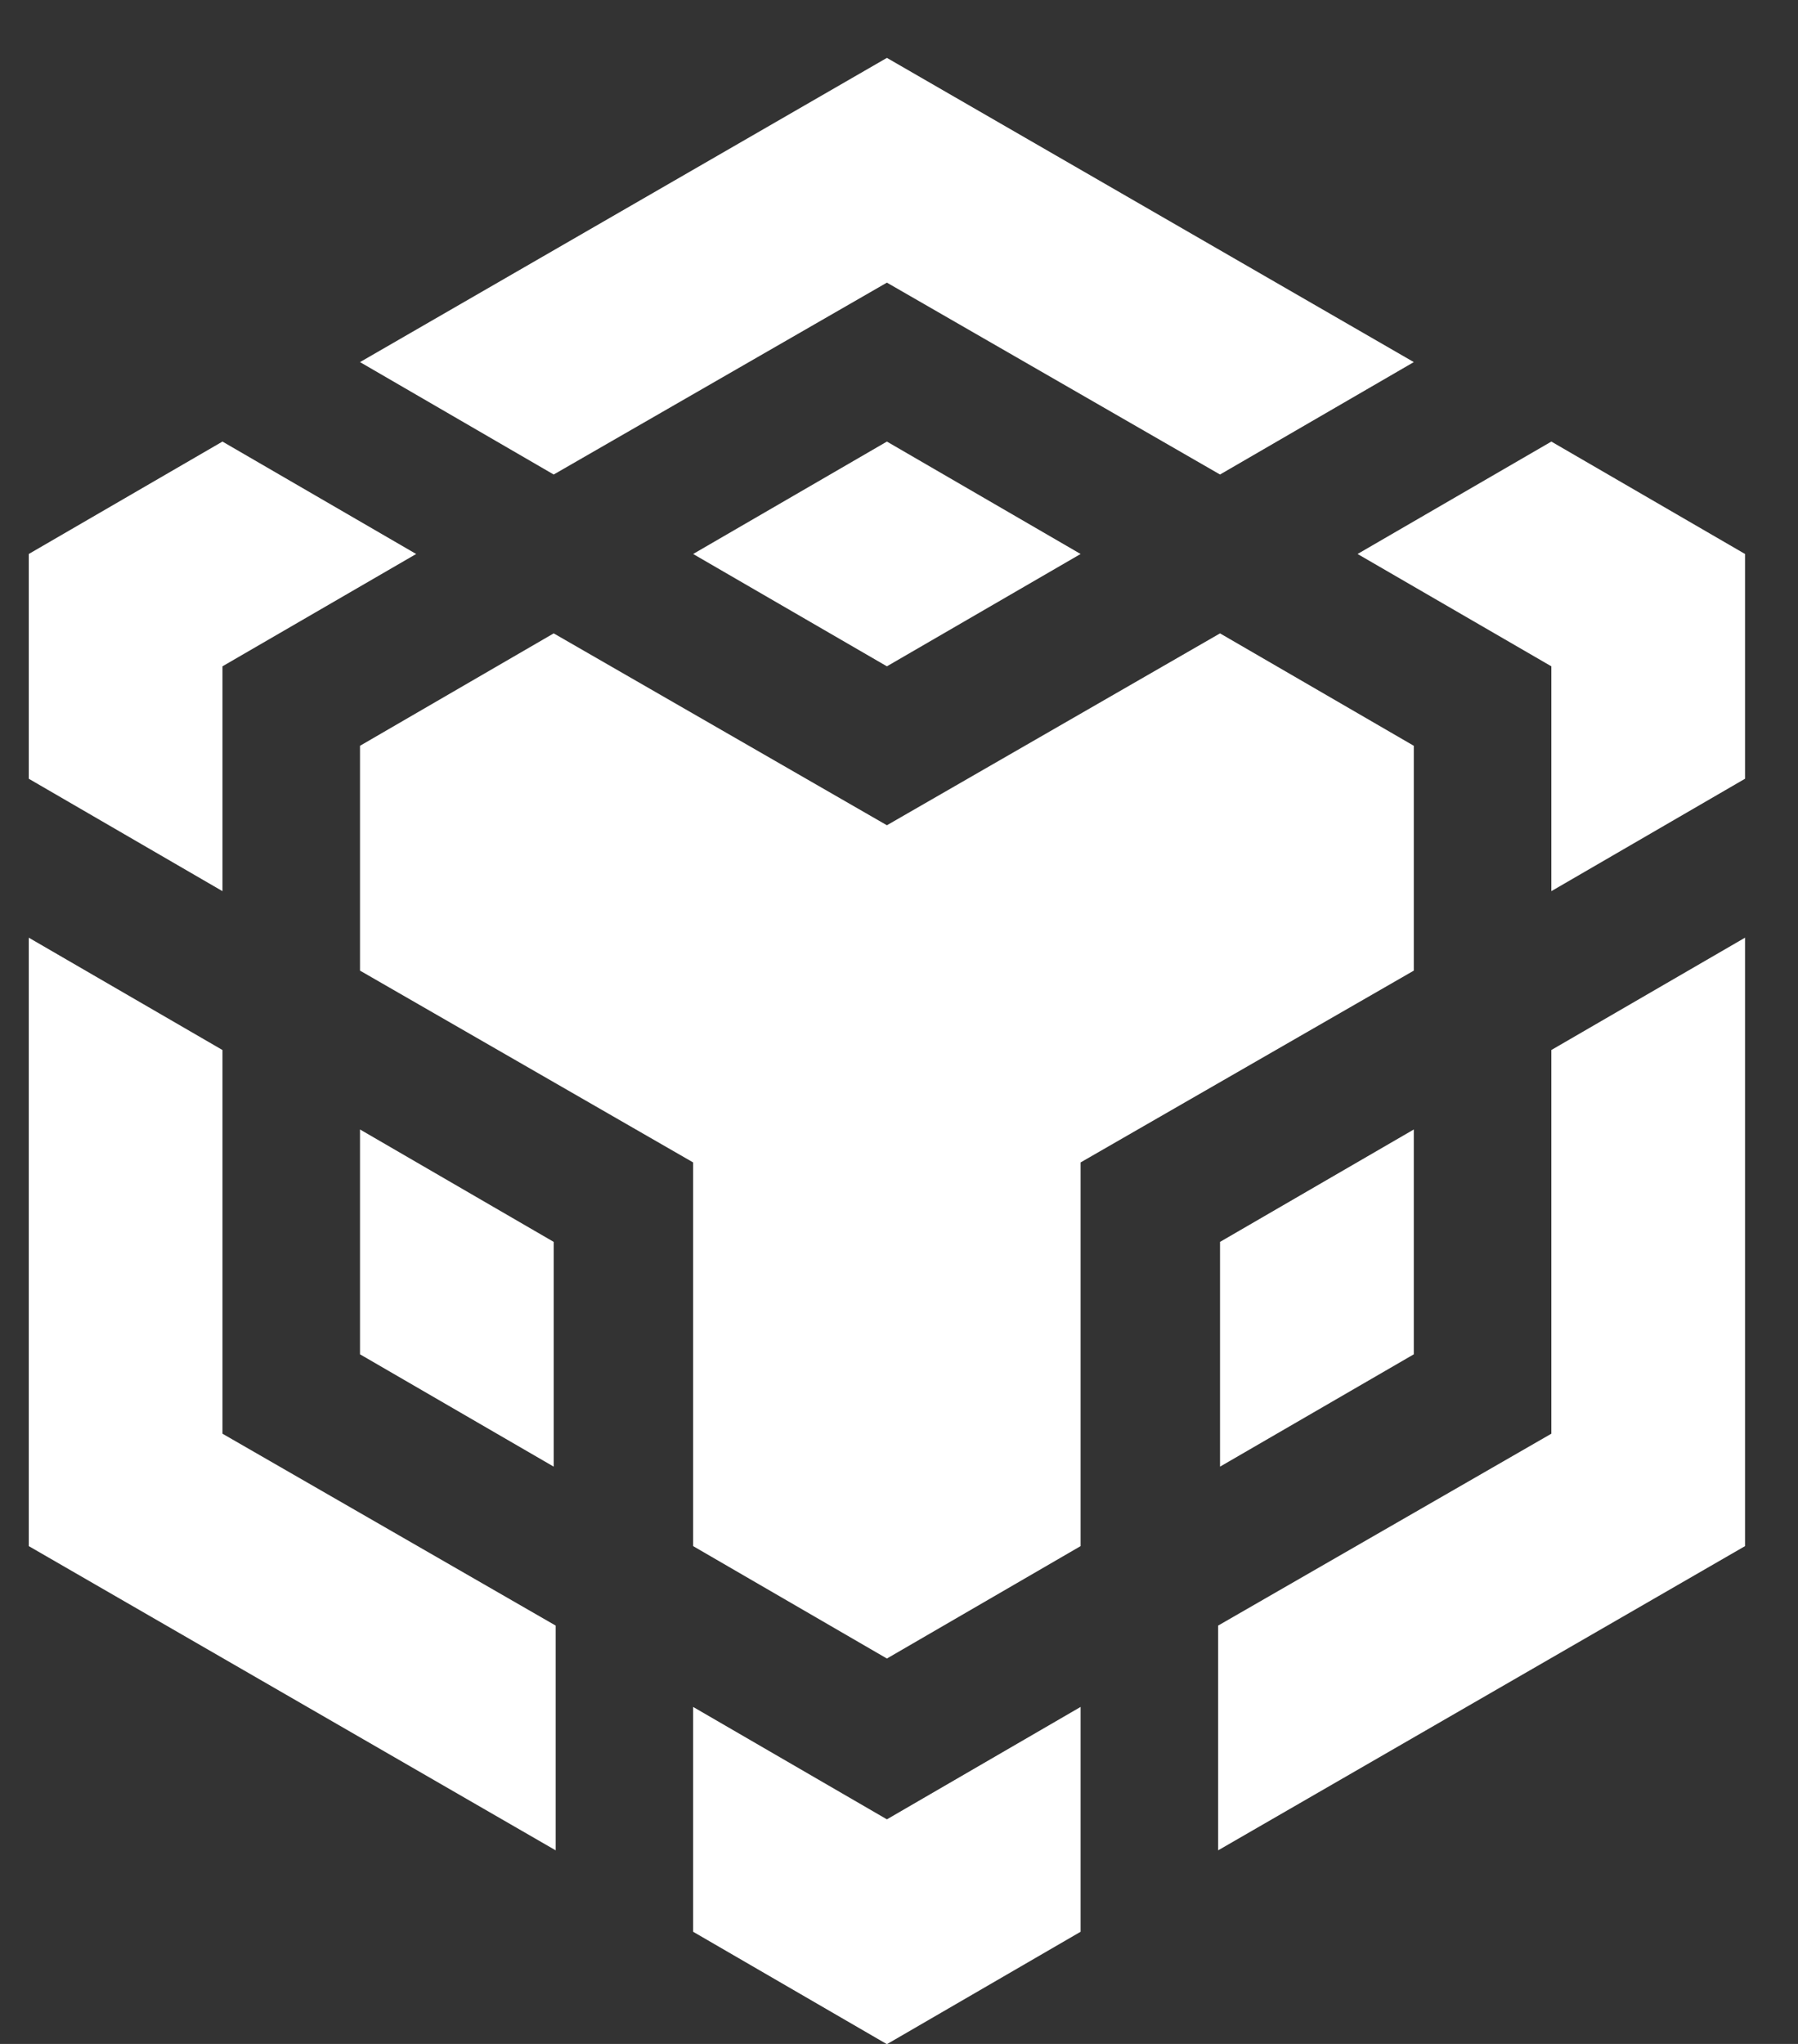 <svg width="22" height="25" viewBox="0 0 22 25" fill="none" xmlns="http://www.w3.org/2000/svg">
<rect x="0" y="0" width="22" height="25" fill="#333333" stroke="none"/>
<path d="M4.405 4.429L10.852 0.708L17.299 4.429L14.928 5.804L10.852 3.457L6.775 5.804L4.405 4.429ZM17.299 9.122L14.928 7.747L10.852 10.094L6.775 7.747L4.405 9.122V11.872L8.481 14.218V18.911L10.852 20.286L13.222 18.911V14.218L17.299 11.872V9.122ZM17.299 16.565V13.815L14.928 15.19V17.939L17.299 16.565ZM18.982 17.536L14.905 19.883V22.632L21.352 18.911V11.469L18.982 12.843V17.536ZM16.611 6.776L18.982 8.15V10.9L21.352 9.525V6.776L18.982 5.401L16.611 6.776ZM8.481 20.878V23.628L10.852 25.003L13.222 23.628V20.878L10.852 22.253L8.481 20.878ZM4.405 16.565L6.775 17.939V15.19L4.405 13.815V16.565ZM8.481 6.776L10.852 8.15L13.222 6.776L10.852 5.401L8.481 6.776ZM2.722 8.15L5.092 6.776L2.722 5.401L0.352 6.776V9.525L2.722 10.9V8.15ZM2.722 12.843L0.352 11.469V18.911L6.799 22.632V19.883L2.722 17.536V12.843Z" fill="white"/>
</svg>
